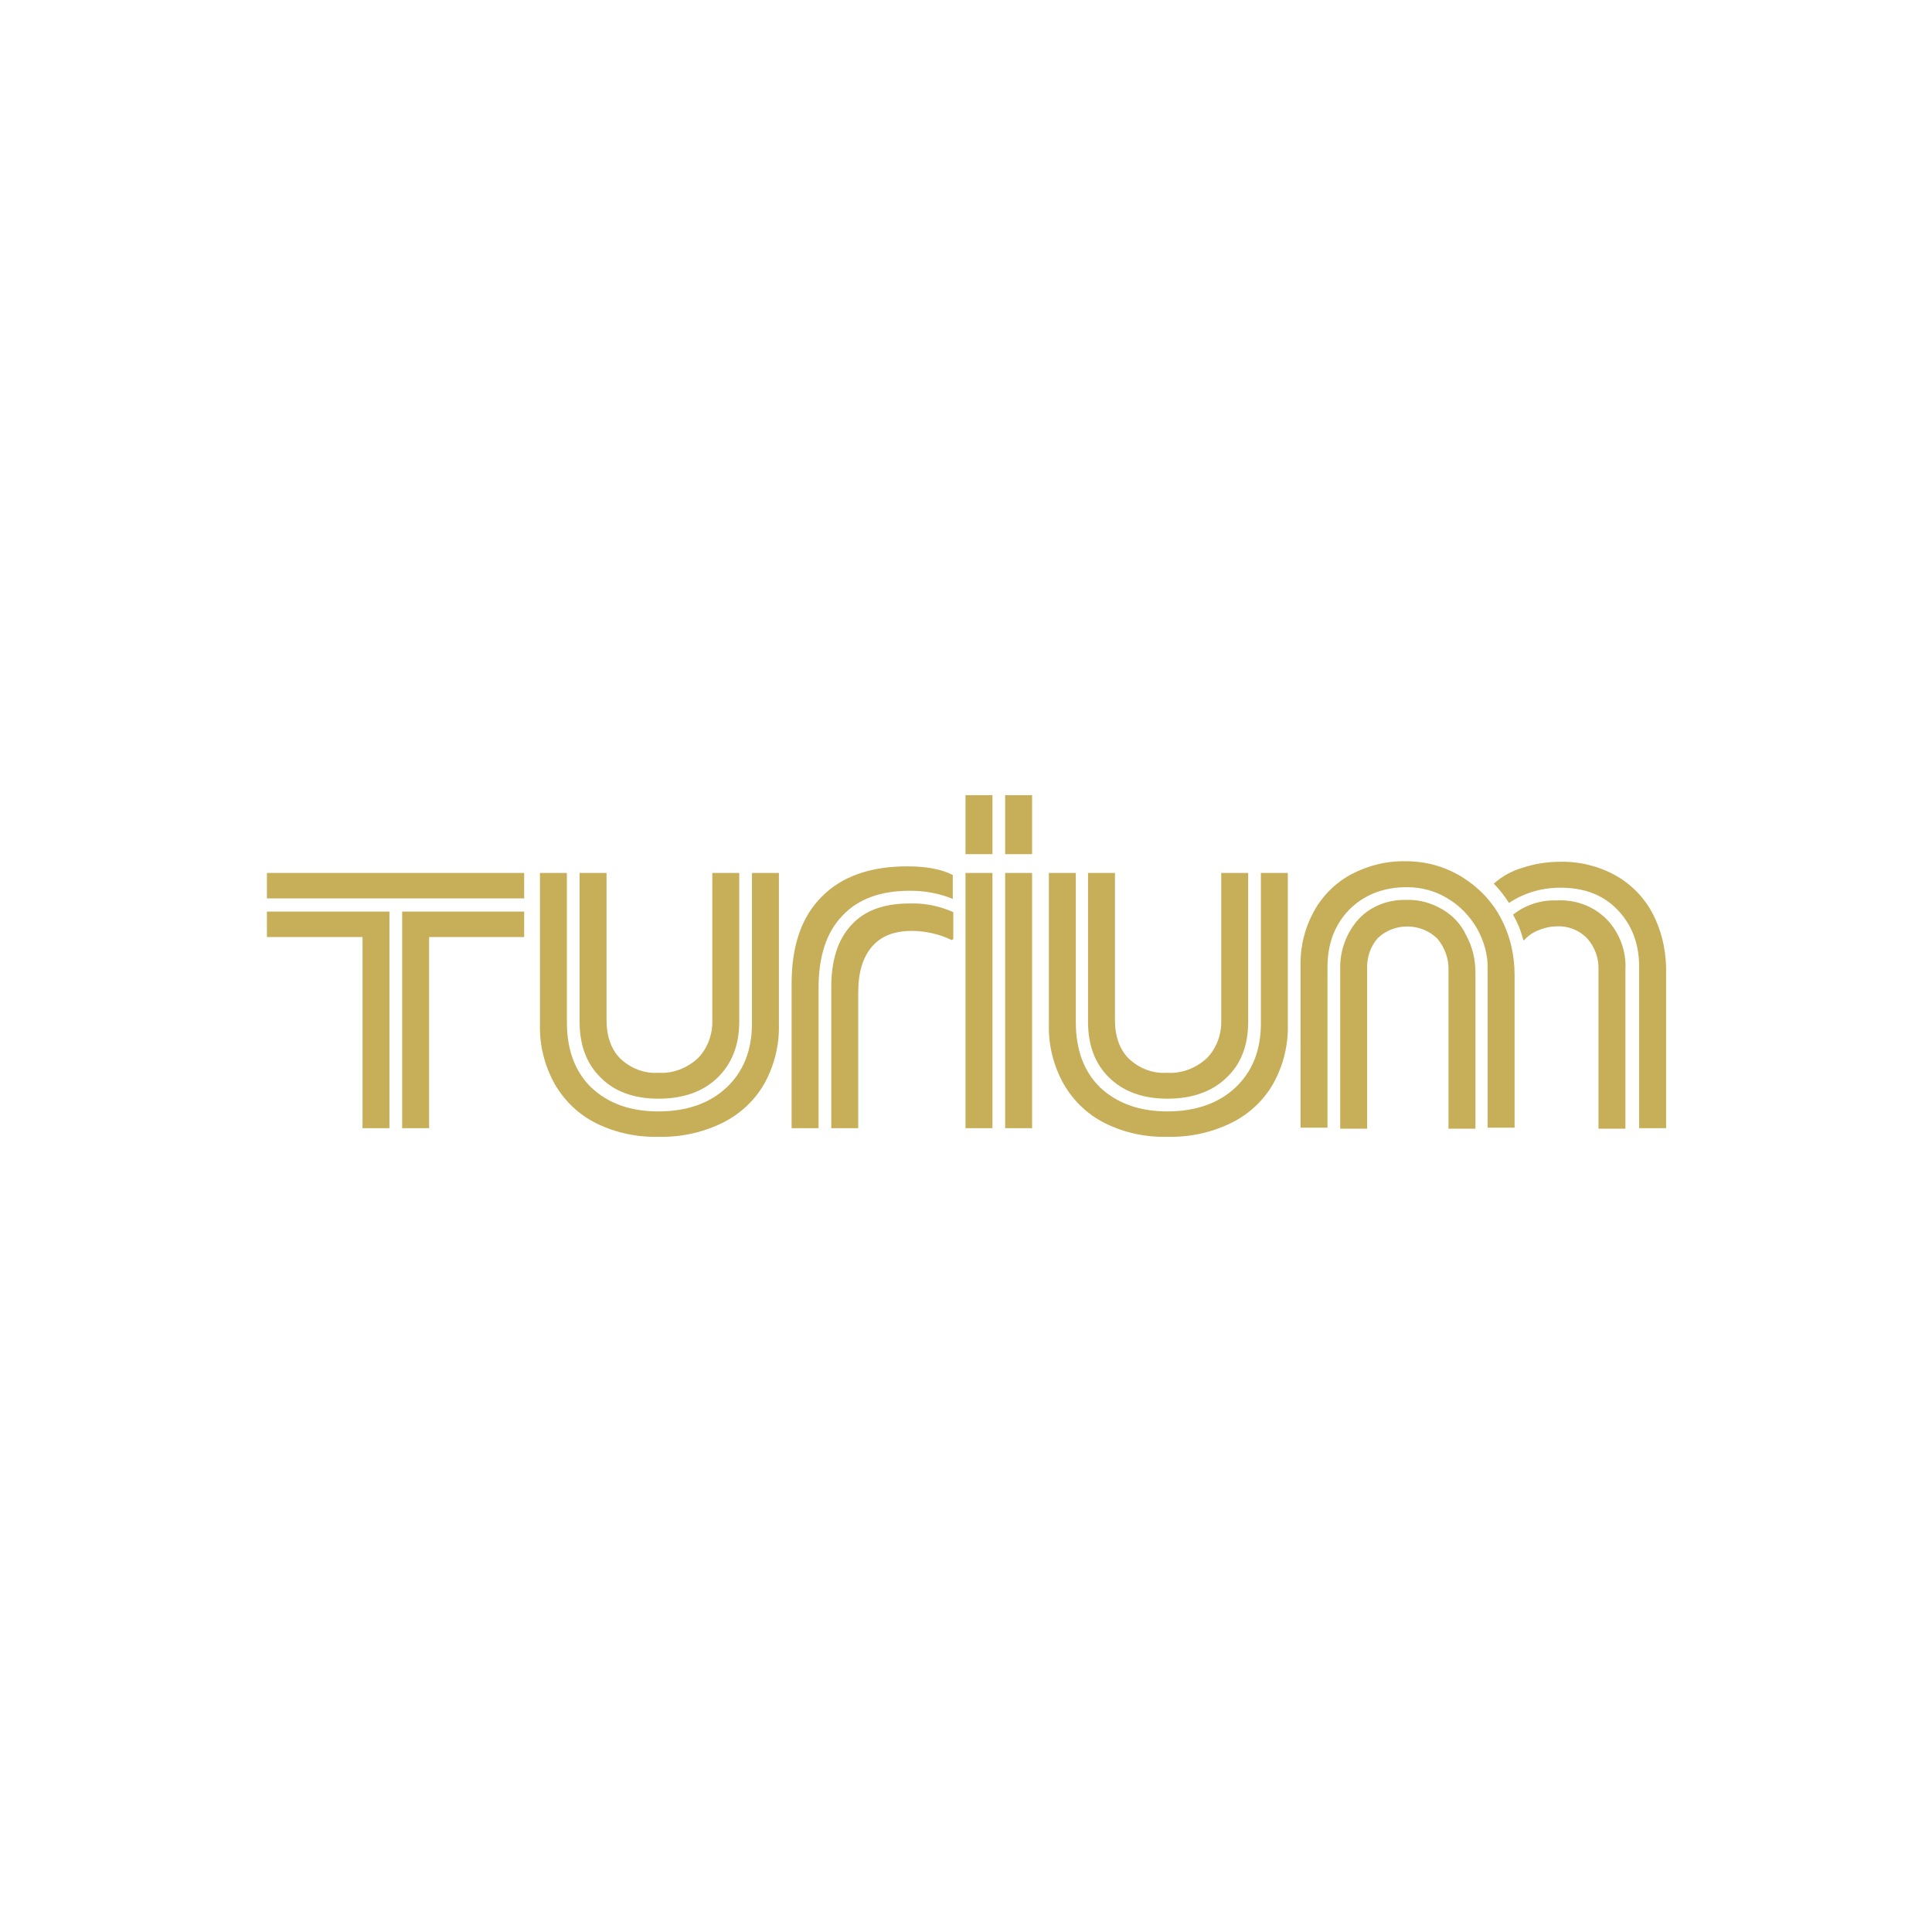 <?xml version="1.0" encoding="utf-8"?>
<!-- Generator: Adobe Illustrator 27.7.0, SVG Export Plug-In . SVG Version: 6.00 Build 0)  -->
<!DOCTYPE svg PUBLIC "-//W3C//DTD SVG 1.1//EN" "http://www.w3.org/Graphics/SVG/1.1/DTD/svg11.dtd">
<svg version="1.1" id="Capa_1" xmlns:x="http://ns.adobe.com/Extensibility/1.0/" xmlns:i="http://ns.adobe.com/AdobeIllustrator/10.0/" xmlns:graph="http://ns.adobe.com/Graphs/1.0/"
	 xmlns="http://www.w3.org/2000/svg" xmlns:xlink="http://www.w3.org/1999/xlink" x="0px" y="0px" width="380px" height="380px"
	 viewBox="0 0 380 380" style="enable-background:new 0 0 380 380;" xml:space="preserve">
<path id="TURIUM-2_00000057828806463144194720000011956210125290502824_" style="fill:#C7AF5A;" d="M316,180.8
	c2.5,2.6,3.9,6.2,3.7,9.9v31.3h-5.3v-31.2c0.1-2.3-0.7-4.5-2.2-6.2c-1.5-1.6-3.7-2.5-5.9-2.4c-1.3,0-2.6,0.3-3.8,0.8
	c-1,0.4-2,1.1-2.7,1.9h-0.2c-0.4-1.7-1.1-3.4-2-5c2.4-1.9,5.4-2.9,8.5-2.8C309.9,176.9,313.4,178.2,316,180.8z M283.6,178.8
	c-2.1-1.2-4.5-1.9-7-1.8c-3.5-0.1-7,1.2-9.4,3.8c-2.4,2.7-3.7,6.2-3.6,9.9v31.3h5.3v-31.3c-0.1-2.3,0.6-4.5,2.1-6.2
	c3.3-3.1,8.5-3,11.7,0.1c1.5,1.8,2.3,4,2.2,6.4v31h5.3v-30.8c0-2.5-0.6-5-1.8-7.2C287.4,181.8,285.7,180,283.6,178.8L283.6,178.8z
	 M324.9,179.4c-1.7-3.1-4.2-5.6-7.3-7.3c-3.3-1.8-7.1-2.7-10.8-2.6c-2.5,0-5,0.4-7.4,1.2c-2.1,0.6-4,1.7-5.6,3.1
	c1.1,1.1,2.1,2.4,3,3.8c3-2,6.5-3,10.1-3c4.7,0,8.4,1.4,11.2,4.3c2.8,2.9,4.3,6.6,4.3,11.3v31.7h5.3v-31.7
	C327.6,186.4,326.7,182.7,324.9,179.4L324.9,179.4z M287.4,172.4c-3.3-2-7-3-10.8-3c-3.8-0.1-7.5,0.8-10.9,2.6
	c-3.1,1.7-5.6,4.2-7.3,7.3c-1.8,3.3-2.7,7-2.6,10.8v31.7h5.3v-31.5c0-4.7,1.4-8.4,4.3-11.4c2.9-2.9,6.7-4.4,11.3-4.4
	c2.8,0,5.6,0.7,8,2.2c2.4,1.4,4.4,3.5,5.8,5.9c1.4,2.5,2.2,5.3,2.1,8.2v31h5.3v-30.1c0-3.9-0.9-7.8-2.8-11.3
	C293.4,177.2,290.7,174.4,287.4,172.4z M229.6,216.1c4.9,0,8.8-1.4,11.6-4.1c2.9-2.7,4.3-6.4,4.3-11v-29.3h-5.3v28.9
	c0.1,2.8-0.9,5.6-2.9,7.6c-2.1,1.9-4.9,3-7.8,2.8c-2.8,0.2-5.5-0.9-7.5-2.8c-1.8-1.8-2.7-4.4-2.7-7.6v-28.9h-5.3V201
	c0,4.6,1.4,8.3,4.2,11C221,214.7,224.8,216.1,229.6,216.1L229.6,216.1z M248,201.3c0,5.3-1.7,9.5-5,12.6c-3.3,3.1-7.8,4.7-13.4,4.7
	c-5.5,0-9.9-1.6-13.2-4.7c-3.2-3.1-4.8-7.4-4.8-12.9v-29.3h-5.3v29.8c-0.1,4.1,0.9,8.1,2.9,11.7c1.9,3.3,4.7,6,8.1,7.7
	c3.8,1.9,8,2.8,12.3,2.7c4.3,0.1,8.6-0.8,12.5-2.7c3.5-1.7,6.4-4.4,8.3-7.7c2-3.6,3-7.6,2.9-11.7v-29.8H248V201.3z M197.7,221.9h5.3
	v-50.2h-5.3V221.9z M189.9,221.9h5.3v-50.2h-5.3V221.9z M167.4,182c-2.6,2.8-3.9,6.9-3.9,12.1v27.8h5.3v-26.7c0-3.9,0.9-6.9,2.7-9
	c1.8-2.1,4.4-3.1,7.8-3.1c2.7,0,5.4,0.6,7.9,1.8l0.3-0.2v-5.3c-2.7-1.2-5.6-1.8-8.6-1.7C173.8,177.7,170,179.1,167.4,182L167.4,182z
	 M161.6,176.4c-4,4-5.9,9.7-5.9,17.1v28.4h5.3v-27.6c0-6.1,1.5-10.9,4.7-14.2c3.1-3.3,7.5-4.9,13.3-4.9c2.9,0,5.7,0.5,8.4,1.6v-4.7
	c-2.1-1.1-5.1-1.7-9-1.7C171.2,170.4,165.5,172.4,161.6,176.4L161.6,176.4z M129.5,216.1c4.9,0,8.8-1.4,11.6-4.1s4.3-6.4,4.3-11
	v-29.3h-5.3v28.9c0.1,2.8-0.9,5.6-2.9,7.6c-2.1,1.9-4.9,3-7.7,2.8c-2.8,0.2-5.5-0.9-7.5-2.8c-1.8-1.8-2.7-4.4-2.7-7.6v-28.9H114V201
	c0,4.6,1.4,8.3,4.2,11C120.9,214.7,124.7,216.1,129.5,216.1L129.5,216.1z M147.9,201.3c0,5.3-1.7,9.5-5,12.6
	c-3.3,3.1-7.8,4.7-13.4,4.7c-5.6,0-9.9-1.6-13.2-4.7c-3.2-3.1-4.8-7.4-4.8-12.9v-29.3h-5.3v29.8c-0.1,4.1,0.9,8.1,2.9,11.7
	c1.9,3.3,4.7,6,8.1,7.7c3.8,1.9,8.1,2.8,12.3,2.7c4.3,0.1,8.6-0.8,12.5-2.7c3.5-1.7,6.4-4.4,8.3-7.7c2-3.6,3-7.6,2.9-11.7v-29.8
	h-5.3L147.9,201.3z M197.7,168h5.3v-11.6h-5.3V168z M189.9,168h5.3v-11.6h-5.3V168z M79.1,184.3L79.1,184.3v37.6h5.3l0-37.6h18.7v-5
	h-24V184.3z M52.5,176.7h50.6v-5H52.5V176.7z M52.5,184.3h18.8l0,37.6h5.3v-42.6H52.5L52.5,184.3z"/>
</svg>
